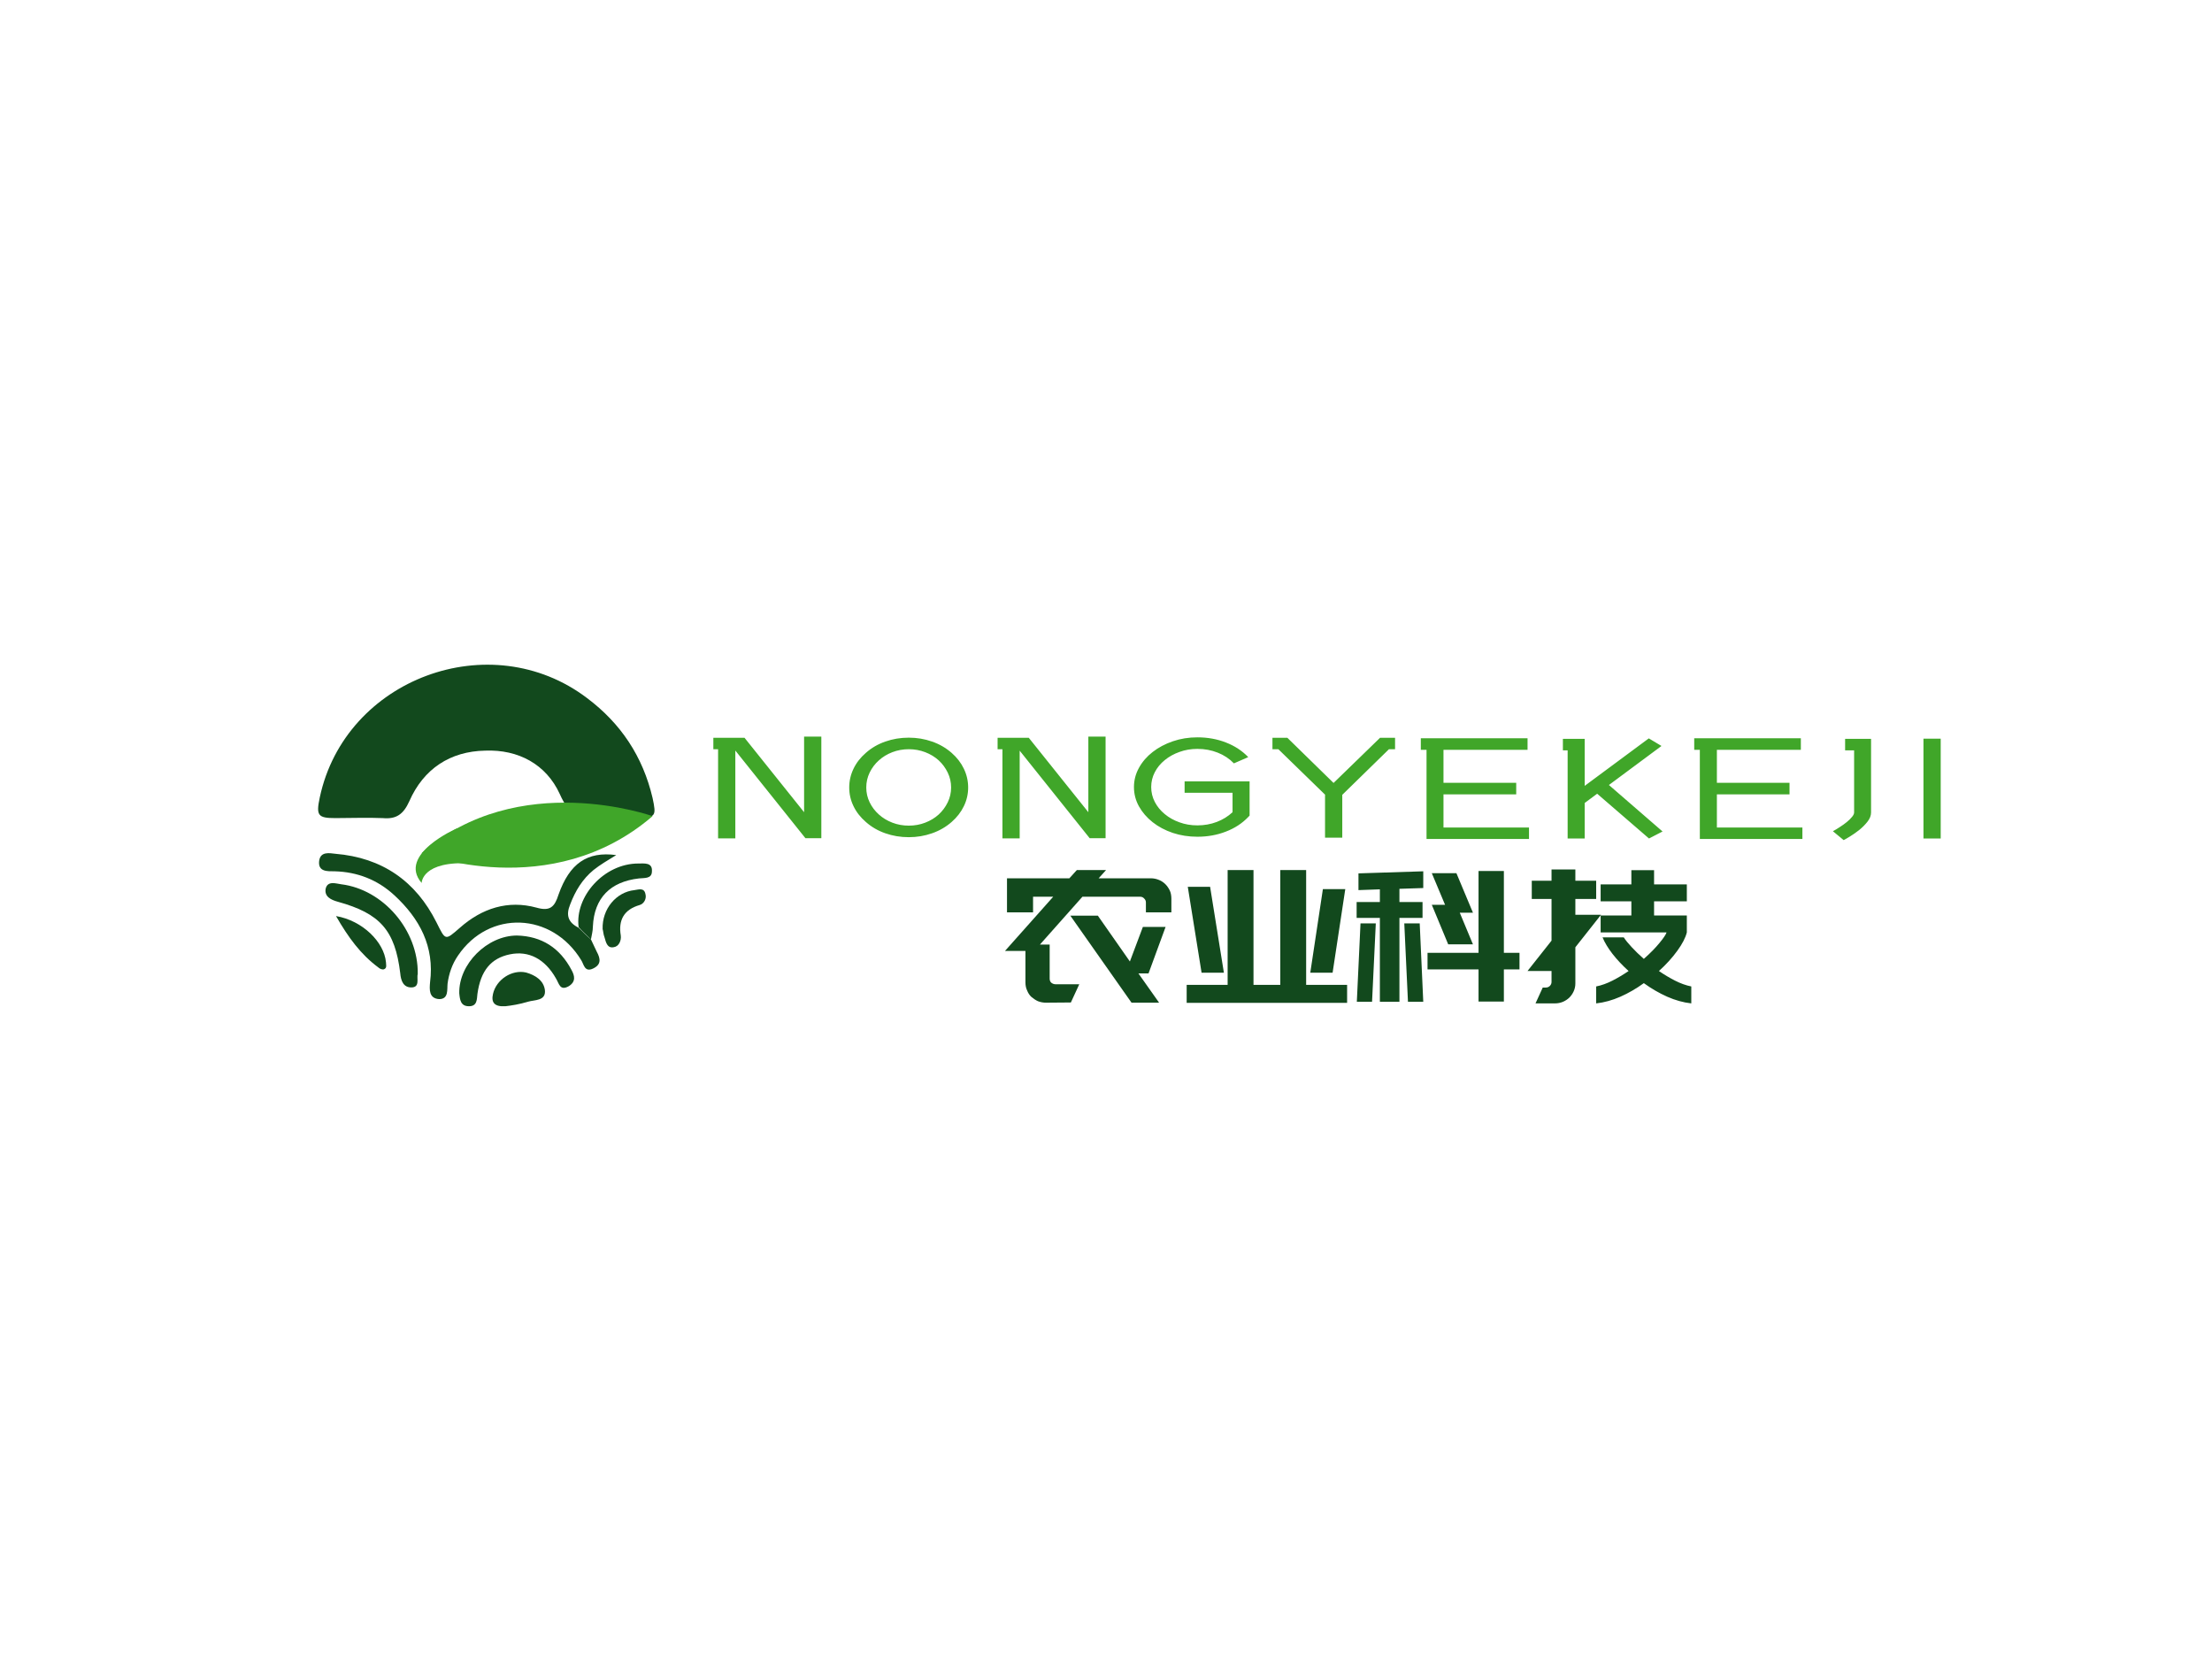 <svg version="1.1" id="图层_1" xmlns="http://www.w3.org/2000/svg" x="0" y="0" viewBox="0 0 341 256" xml:space="preserve"><style>.st0{fill:#12491d}.st3{fill:#40a629}</style><path transform="matrix(1.012 0 0 1 153.406 154.55)" class="st0" font-size="28.356" font-family="PangMenZhengDao" d="M26.63-17.24L26.63-17.24Q26.85-16.73 26.85-15.99L26.85-15.99L26.85-13.92L22.97-13.92L22.97-15.45Q22.97-15.82 22.68-16.08L22.68-16.08Q22.46-16.33 22.09-16.33L22.09-16.33L13.30-16.33L6.83-8.96L8.31-8.96L8.31-3.71Q8.31-3.32 8.54-3.09L8.54-3.09Q8.85-2.84 9.19-2.84L9.19-2.84L12.82-2.84L11.54-0.03L7.74 0Q7.12 0 6.52-0.23L6.52-0.23Q6.04-0.45 5.50-0.91L5.50-0.91Q5.10-1.30 4.88-1.87L4.88-1.87Q4.62-2.41 4.62-3.12L4.62-3.12L4.62-7.97L1.50-7.97L8.85-16.33L5.78-16.33L5.78-13.92L1.81-13.92L1.81-19.17L11.31-19.17L12.45-20.44L16.90-20.44L15.77-19.17L23.76-19.17Q24.36-19.17 24.98-18.91L24.98-18.91Q25.52-18.69 25.97-18.23L25.97-18.23Q26.37-17.81 26.63-17.24ZM25.97-11.68L23.37-4.51L21.83-4.51L24.98 0L20.78 0L11.46-13.41L15.65-13.41L20.53-6.35L22.51-11.68L25.97-11.68ZM29.35-17.86L32.75-17.86L34.85-4.62L31.45-4.62L29.35-17.86ZM49.93-17.50L53.34-17.50L51.41-4.62L48.01-4.62L49.93-17.50ZM29.18 0.03L29.18-2.75L35.42-2.75L35.42-20.44L39.36-20.44L39.36-2.75L43.44-2.75L43.44-20.44L47.38-20.44L47.38-2.75L53.62-2.75L53.62 0.03L29.18 0.03ZM57.42-0.14L55.10-0.14L55.66-12.22L57.99-12.22L57.42-0.14ZM62.33-12.22L64.68-12.22L65.22-0.14L62.89-0.14L62.33-12.22ZM77.50-20.30L77.50-7.68L79.88-7.68L79.88-5.13L77.50-5.13L77.50-0.17L73.64-0.17L73.64-5.13L65.87-5.13L65.87-7.68L73.64-7.68L73.64-20.30L77.50-20.30ZM70.27-19.96L72.79-13.87L70.78-13.87L72.79-8.99L69.02-8.99L66.52-15.09L68.54-15.09L66.52-19.96L70.27-19.96ZM65.22-17.67L61.59-17.55L61.59-15.51L65.11-15.51L65.11-13.07L61.59-13.07L61.59-0.14L58.61-0.14L58.61-13.07L55.07-13.07L55.07-15.51L58.61-15.51L58.61-17.47L55.35-17.35L55.35-19.93L65.22-20.25L65.22-17.67ZM105.37-13.44L105.37-10.83Q105.06-9.58 103.92-8.00Q102.79-6.41 101.12-4.88L101.12-4.88Q102.31-4.05 103.57-3.40Q104.83-2.75 106.05-2.50L106.05-2.50L106.05 0.11Q104.24-0.09 102.38-0.92Q100.52-1.76 98.82-3.01L98.82-3.01Q97.12-1.76 95.25-0.92Q93.38-0.09 91.56 0.11L91.56 0.11L91.56-2.50Q92.78-2.75 94.04-3.40Q95.30-4.05 96.50-4.88L96.50-4.88Q95.08-6.18 94.04-7.53Q93.01-8.88 92.53-10.07L92.53-10.07L95.76-10.07Q96.18-9.41 96.98-8.55Q97.77-7.68 98.82-6.75L98.82-6.75Q100.27-8.05 101.20-9.20Q102.14-10.35 102.28-10.83L102.28-10.83L92.24-10.83L92.24-13.44L96.92-13.44L96.92-15.62L92.24-15.62L92.24-18.23L96.92-18.23L96.92-20.42L100.38-20.42L100.38-18.23L105.37-18.23L105.37-15.62L100.38-15.62L100.38-13.44L105.37-13.44ZM91.56-15.99L88.39-15.99L88.39-13.55L92.30-13.55L88.39-8.54L88.39-2.98Q88.39-2.33 88.14-1.77Q87.90-1.22 87.48-0.79Q87.05-0.37 86.49-0.13Q85.92 0.11 85.27 0.11L85.27 0.11L82.32 0.11L83.42-2.33L83.88-2.33Q84.25-2.33 84.50-2.58Q84.76-2.84 84.76-3.20L84.76-3.20L84.76-4.88L81.10-4.88L84.76-9.56L84.76-15.99L81.75-15.99L81.75-18.80L84.76-18.80L84.76-20.53L88.39-20.53L88.39-18.80L91.56-18.80L91.56-15.99Z"></path><path transform="matrix(1.493 0 0 1 107.58 126.722)" class="st3" font-size="22.526" font-family="zcoolwenyiti" d="M3.87 2.50L3.87 2.50L2.09 2.50L2.09-12.12L3.87-12.12L3.87 2.50ZM12.75 2.48L12.75 2.48L11.11 2.48L3.76-11.24L1.60-11.24L1.60-13.00L4.82-13.00L10.97-1.53L10.97-13.18L12.75-13.18L12.75 2.48ZM21.78 2.32L21.78 2.32Q20.50 2.32 19.36 1.72Q18.22 1.13 17.35-0.02L17.35-0.02Q16.51-1.10 16.07-2.47Q15.63-3.83 15.63-5.34L15.63-5.34Q15.63-6.85 16.07-8.22Q16.51-9.60 17.35-10.68L17.35-10.68Q18.22-11.83 19.36-12.42Q20.50-13.02 21.78-13.02L21.78-13.02Q23.04-13.02 24.18-12.42Q25.32-11.83 26.20-10.68L26.20-10.68Q27.03-9.60 27.47-8.22Q27.91-6.85 27.91-5.34L27.91-5.34Q27.91-3.83 27.47-2.47Q27.03-1.10 26.20-0.02L26.20-0.02Q25.32 1.13 24.18 1.72Q23.04 2.32 21.78 2.32ZM21.78-11.24L21.78-11.24Q20.88-11.24 20.08-10.78Q19.28-10.32 18.69-9.52Q18.09-8.72 17.74-7.64Q17.39-6.56 17.39-5.34L17.39-5.34Q17.39-4.12 17.74-3.05Q18.09-1.98 18.69-1.18Q19.28-0.38 20.08 0.08Q20.88 0.54 21.78 0.54L21.78 0.54Q22.68 0.54 23.48 0.08Q24.28-0.38 24.87-1.18Q25.45-1.98 25.80-3.05Q26.15-4.12 26.15-5.34L26.15-5.34Q26.15-6.56 25.80-7.64Q25.45-8.72 24.87-9.52Q24.28-10.32 23.48-10.78Q22.68-11.24 21.78-11.24ZM33.23 2.50L33.23 2.50L31.45 2.50L31.45-12.12L33.23-12.12L33.23 2.50ZM42.10 2.48L42.10 2.48L40.46 2.48L33.11-11.24L30.95-11.24L30.95-13.00L34.17-13.00L40.32-1.53L40.32-13.18L42.10-13.18L42.10 2.48ZM51.58 2.25L51.58 2.25Q50.23 2.25 49.04 1.66Q47.85 1.06 46.96 0.01Q46.07-1.04 45.55-2.42Q45.03-3.81 45.03-5.41L45.03-5.41Q45.03-6.98 45.55-8.38Q46.07-9.78 46.96-10.81Q47.85-11.85 49.04-12.46Q50.23-13.07 51.58-13.07L51.58-13.07Q53.16-13.07 54.52-12.28Q55.89-11.49 56.83-10.02L56.83-10.02L55.35-9.06Q54.65-10.14 53.68-10.71Q52.71-11.29 51.58-11.29L51.58-11.29Q50.59-11.29 49.73-10.82Q48.86-10.36 48.21-9.56Q47.55-8.76 47.18-7.69Q46.81-6.62 46.81-5.41L46.81-5.41Q46.81-4.19 47.18-3.12Q47.55-2.05 48.21-1.24Q48.86-0.43 49.73 0.03Q50.59 0.50 51.58 0.50L51.58 0.50Q52.64 0.50 53.58-0.03Q54.51-0.56 55.21-1.53L55.21-1.53L55.21-4.53L50.26-4.53L50.26-6.28L56.97-6.28L56.97-1.01L56.83-0.79Q55.89 0.68 54.52 1.46Q53.16 2.25 51.58 2.25ZM66.54-4.21L66.54 2.39L64.76 2.39L64.76-4.21L64.78-4.21L59.94-11.24L59.33-11.24L59.33-13.00L60.87-13.00L65.64-6.04L70.44-13.00L71.99-13.00L71.99-11.24L71.36-11.24L66.54-4.21ZM85.82 2.59L85.82 2.59L75.24 2.59L75.24-11.92L76.99-11.92L76.99 0.83L85.82 0.83L85.82 2.59ZM84.50-4.28L84.50-4.28L75.39-4.28L75.39-6.06L84.50-6.06L84.50-4.28ZM85.67-11.15L85.67-11.15L74.65-11.15L74.65-12.93L85.67-12.93L85.67-11.15ZM98.21 2.52L98.21 2.52L92.13-5.32L93.55-6.40L99.61 1.44L98.21 2.52ZM91.55-2.93L91.55-2.93L90.24-4.12L98.19-12.91L99.50-11.74L91.55-2.93ZM91.57 2.52L91.57 2.52L89.81 2.52L89.81-11.06L89.32-11.06L89.32-12.84L91.57-12.84L91.57 2.52ZM114.05 2.59L114.05 2.59L103.46 2.59L103.46-11.92L105.22-11.92L105.22 0.83L114.05 0.83L114.05 2.59ZM112.72-4.28L112.72-4.28L103.62-4.28L103.62-6.06L112.72-6.06L112.72-4.28ZM113.89-11.15L113.89-11.15L102.88-11.15L102.88-12.93L113.89-12.93L113.89-11.15ZM118.31 2.77L118.31 2.77L117.20 1.40Q117.54 1.13 117.92 0.75Q118.31 0.38 118.63-0.01Q118.96-0.41 119.17-0.80Q119.39-1.19 119.39-1.49L119.39-1.49L119.39-11.06L118.46-11.06L118.46-12.84L121.14-12.84L121.14-1.49Q121.14-0.77 120.77-0.07Q120.40 0.63 119.91 1.22Q119.41 1.80 118.95 2.22Q118.49 2.64 118.31 2.77ZM128.33 2.52L128.33 2.52L126.55 2.52L126.55-12.86L128.33-12.86L128.33 2.52Z"></path><path class="st0" d="M94.4 126.1c-.6 0-1.2-.1-1.8 0-3.1.5-4.9-.5-6.3-3.7-2.1-4.6-6.4-6.9-11.5-6.7-5.4.1-9.5 2.8-11.7 7.8-.9 2-2 2.8-4.1 2.6-2.4-.1-4.9 0-7.3 0-2.7 0-3-.4-2.4-3.2 3.9-18.3 26.3-26.6 41.2-15.3 5.2 3.9 8.6 9 10.1 15.4.6 2.8.5 3-2.3 3.1h-3.9zm-3.3 18.7c.3.6.6 1.3.9 1.9.6 1.1.7 2-.6 2.6-1.3.6-1.4-.7-1.8-1.3-4.5-7.4-14.2-7.8-19-.7-.9 1.3-1.4 2.8-1.6 4.3-.1.9.2 2.4-1.3 2.4-1.6-.1-1.5-1.5-1.4-2.6.7-5.5-1.6-9.8-5.5-13.4-2.6-2.4-5.7-3.6-9.2-3.7-1.1 0-2.6.1-2.4-1.6.2-1.5 1.6-1.2 2.5-1.1 7.2.6 12.4 4.2 15.6 10.6 1.4 2.8 1.3 2.8 3.6.8 3.4-3 7.4-4.3 11.8-3.1 2.1.6 2.8-.1 3.4-2 1.7-4.8 4.4-6.7 8.9-6.1-1.3.8-2.5 1.5-3.5 2.3-1.7 1.4-2.8 3.2-3.6 5.3-.7 1.7-.3 2.8 1.3 3.6.6.6 1.2 1.2 1.9 1.8z"></path><path class="st0" d="M79.7 144.2c3.8.1 6.6 1.9 8.4 5.3.5.9.7 1.8-.4 2.5-1.4.8-1.5-.4-2-1.2-1.7-3-4.2-4.3-7.1-3.7-2.9.6-4.5 2.5-5 6.1-.1.8 0 1.9-1.3 1.9s-1.4-1-1.5-2c-.1-4.5 4.3-8.9 8.9-8.9zm-15.3 5.9c-.2.7.4 2.1-1 2.1-1.2 0-1.6-1-1.7-2.2-.8-6.6-3.1-9.2-9.6-11-1.1-.3-2.1-.8-1.9-2 .3-1.3 1.6-.8 2.4-.7 6.5.8 11.9 7.1 11.8 13.8zm26.7-5.3c-.6-.6-1.3-1.2-1.9-1.9-.6-4.7 3.9-9.8 9.2-9.8.9 0 2.2-.2 2.1 1.2 0 1.2-1.2 1-2 1.1-4.4.5-6.9 3-7.1 7.4 0 .7-.2 1.4-.3 2z"></path><path class="st0" d="M77.9 155.1c-1.7.1-2.2-.6-1.9-1.9.5-2.2 2.9-3.8 5.1-3.3 1.4.4 2.7 1.2 2.9 2.7.2 1.7-1.6 1.5-2.6 1.8-1.3.4-2.6.6-3.5.7zm15-11.9c-.1-3.1 2.1-5.7 4.9-6 .7-.1 1.5-.4 1.7.6.2.7-.2 1.5-.9 1.7-2.4.7-3.3 2.3-2.9 4.7.1.8-.3 1.7-1.1 1.8-1 .2-1.2-.8-1.4-1.5-.2-.5-.2-1-.3-1.3zm-41.1-2c4.1.7 7.4 4 7.7 7.1 0 .4.2.9-.3 1.1-.3.1-.7-.1-.9-.3-2.7-2-4.6-4.6-6.5-7.9z"></path><path class="st3" d="M100.6 125.8s-20.7-7.4-35.6 5.7c0 0 19.9 7.8 35.6-5.7z"></path><path class="st3" d="M70.4 127.7s-9.2 4-5.4 8.4c0 0 0-3.5 7.7-3 7.8.5 16.4-4.9 16.4-4.9l-18.7-.5z"></path></svg>
